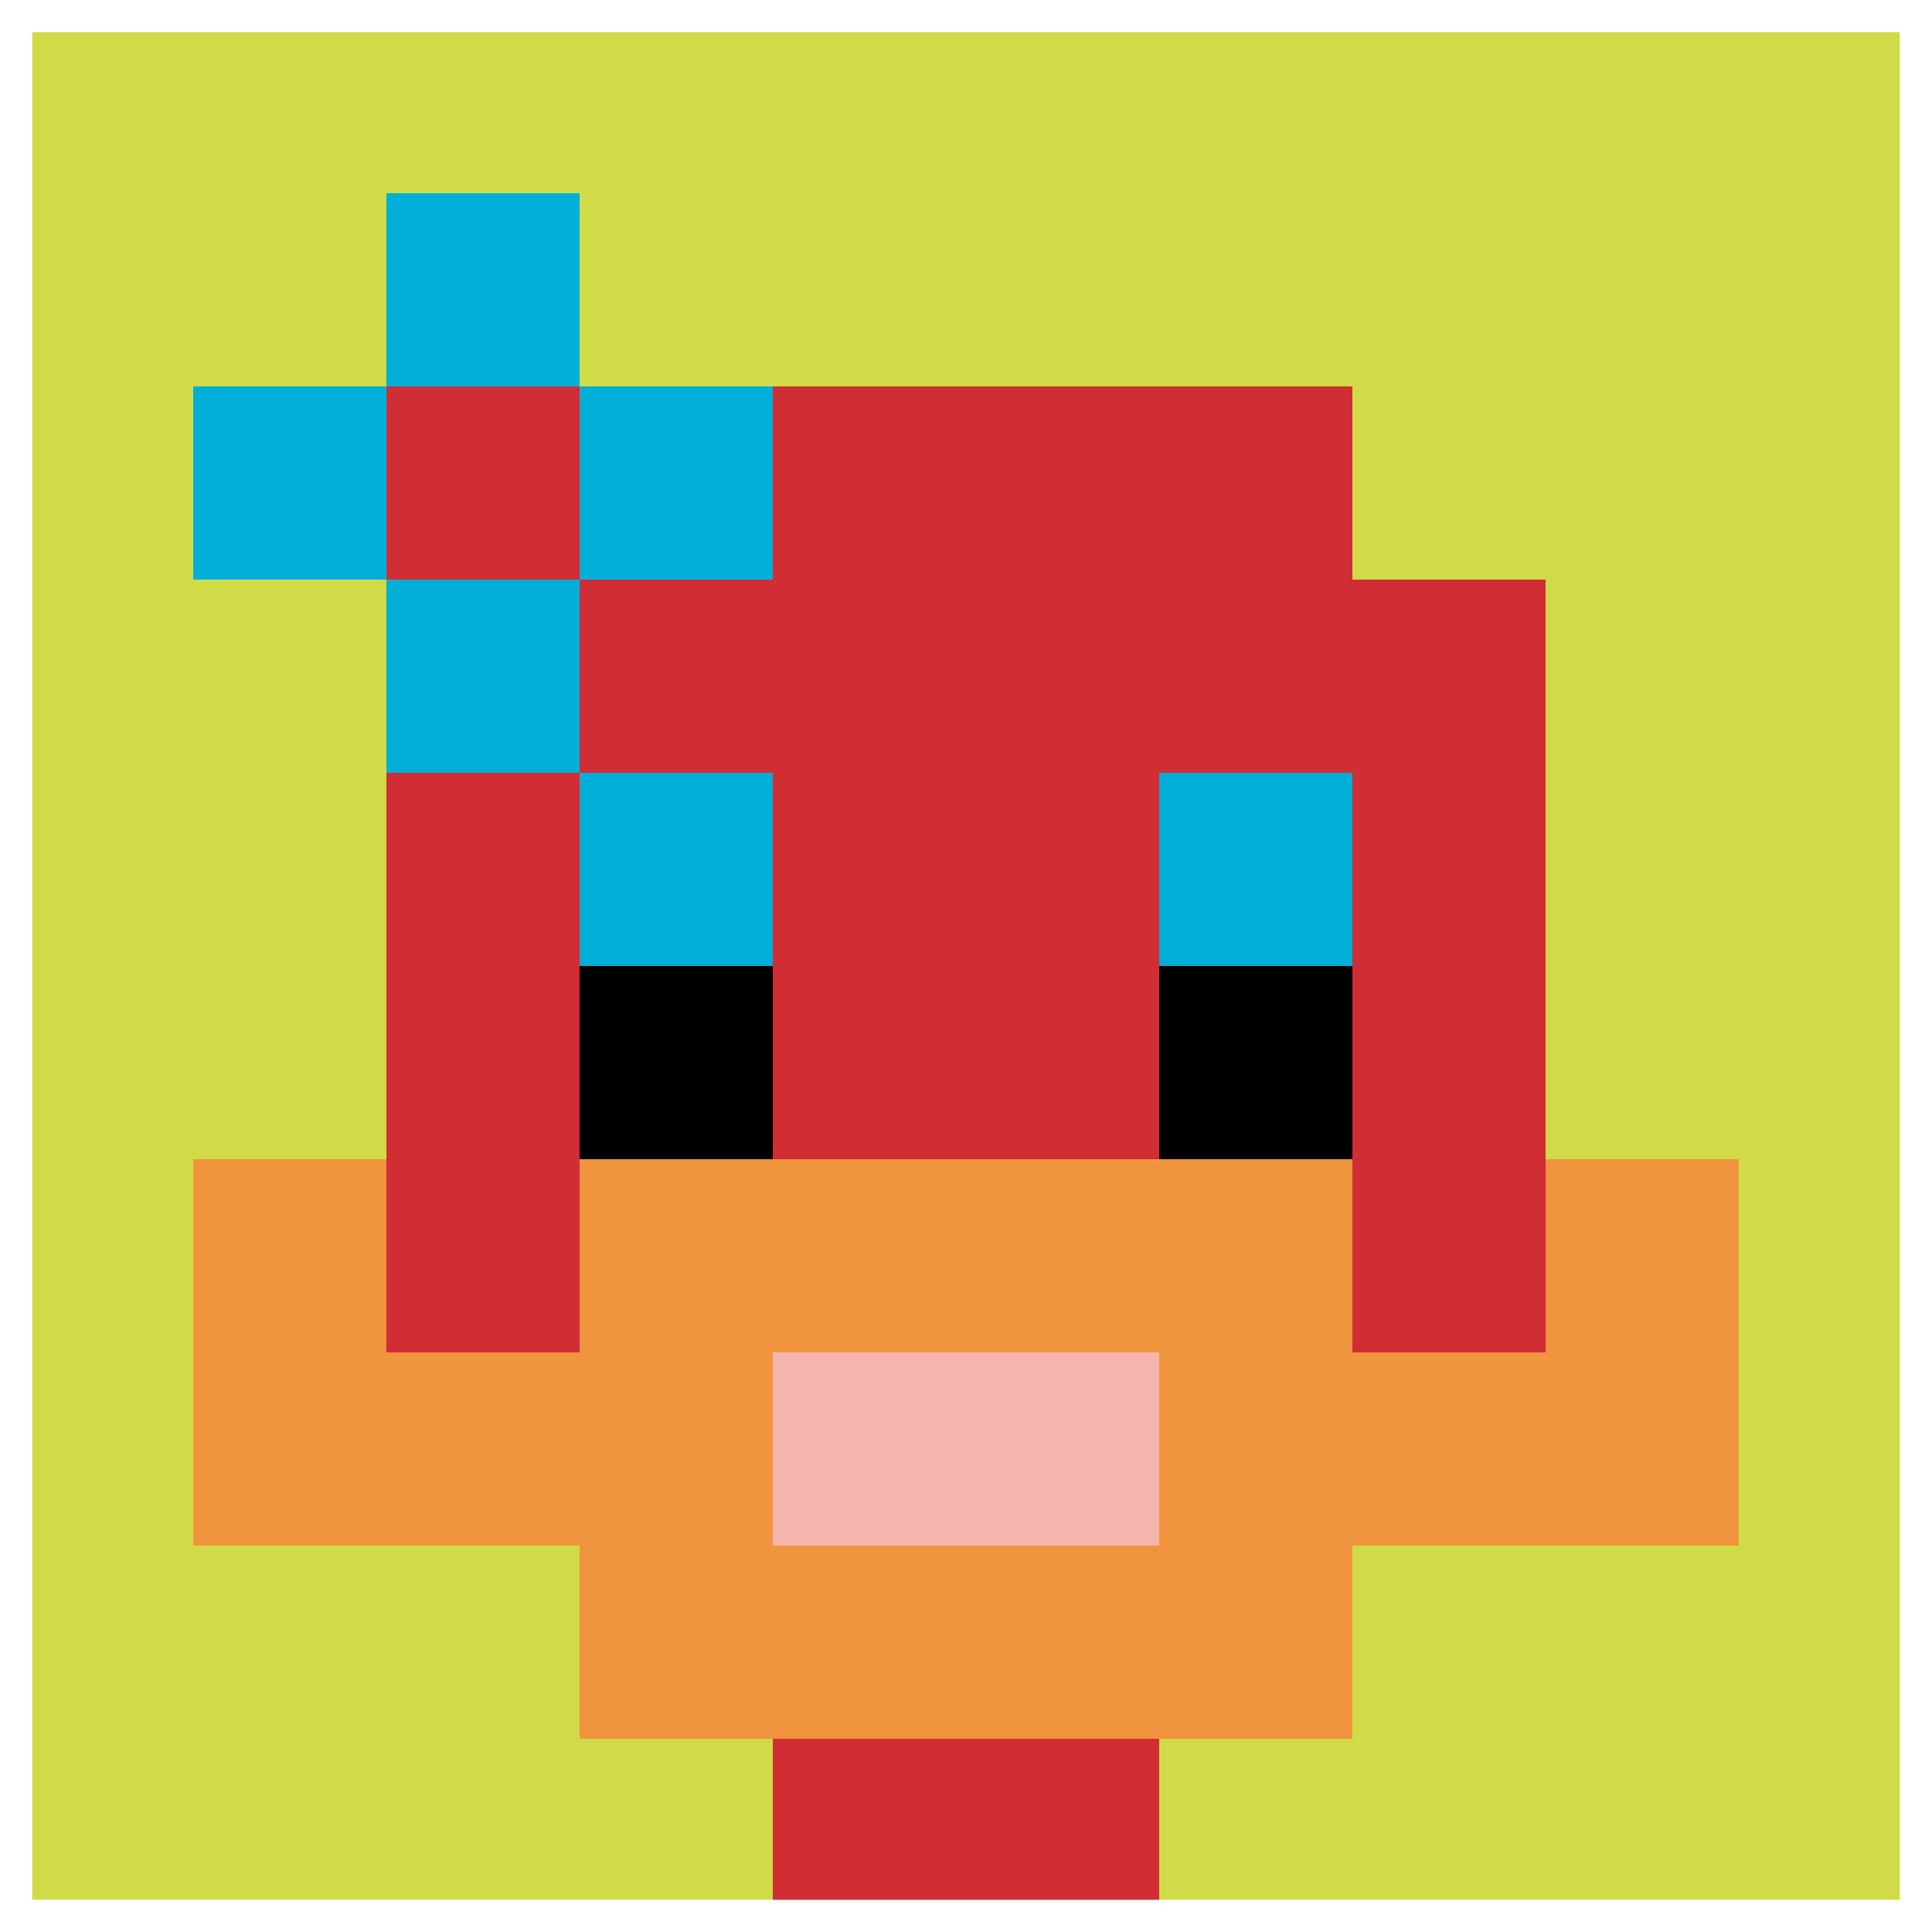 <svg xmlns="http://www.w3.org/2000/svg" version="1.1" width="658" height="658"><title>'goose-pfp-23561' by Dmitri Cherniak</title><desc>seed=23561
backgroundColor=#ffffff
padding=32
innerPadding=0
timeout=3000
dimension=1
border=true
Save=function(){return n.handleSave()}
frame=245

Rendered at Wed Oct 04 2023 08:56:16 GMT+0800 (中国标准时间)
Generated in &lt;1ms
</desc><defs></defs><rect width="100%" height="100%" fill="#ffffff"></rect><g><g id="0-0"><rect x="0" y="0" height="658" width="658" fill="#D1DB47"></rect><g><rect id="0-0-3-2-4-7" x="197.4" y="131.6" width="263.2" height="460.6" fill="#D12D35"></rect><rect id="0-0-2-3-6-5" x="131.6" y="197.4" width="394.8" height="329" fill="#D12D35"></rect><rect id="0-0-4-8-2-2" x="263.2" y="526.4" width="131.6" height="131.6" fill="#D12D35"></rect><rect id="0-0-1-7-8-1" x="65.8" y="460.6" width="526.4" height="65.8" fill="#F0943E"></rect><rect id="0-0-3-6-4-3" x="197.4" y="394.8" width="263.2" height="197.4" fill="#F0943E"></rect><rect id="0-0-4-7-2-1" x="263.2" y="460.6" width="131.6" height="65.8" fill="#F4B6AD"></rect><rect id="0-0-1-6-1-2" x="65.8" y="394.8" width="65.8" height="131.6" fill="#F0943E"></rect><rect id="0-0-8-6-1-2" x="526.4" y="394.8" width="65.8" height="131.6" fill="#F0943E"></rect><rect id="0-0-3-4-1-1" x="197.4" y="263.2" width="65.8" height="65.8" fill="#00AFD7"></rect><rect id="0-0-6-4-1-1" x="394.8" y="263.2" width="65.8" height="65.8" fill="#00AFD7"></rect><rect id="0-0-3-5-1-1" x="197.4" y="329" width="65.8" height="65.8" fill="#000000"></rect><rect id="0-0-6-5-1-1" x="394.8" y="329" width="65.8" height="65.8" fill="#000000"></rect><rect id="0-0-1-2-3-1" x="65.8" y="131.6" width="197.4" height="65.8" fill="#00AFD7"></rect><rect id="0-0-2-1-1-3" x="131.6" y="65.8" width="65.8" height="197.4" fill="#00AFD7"></rect><rect id="0-0-2-2-1-1" x="131.6" y="131.6" width="65.8" height="65.8" fill="#D12D35"></rect></g><rect x="0" y="0" stroke="white" stroke-width="21.933" height="658" width="658" fill="none"></rect></g></g></svg>